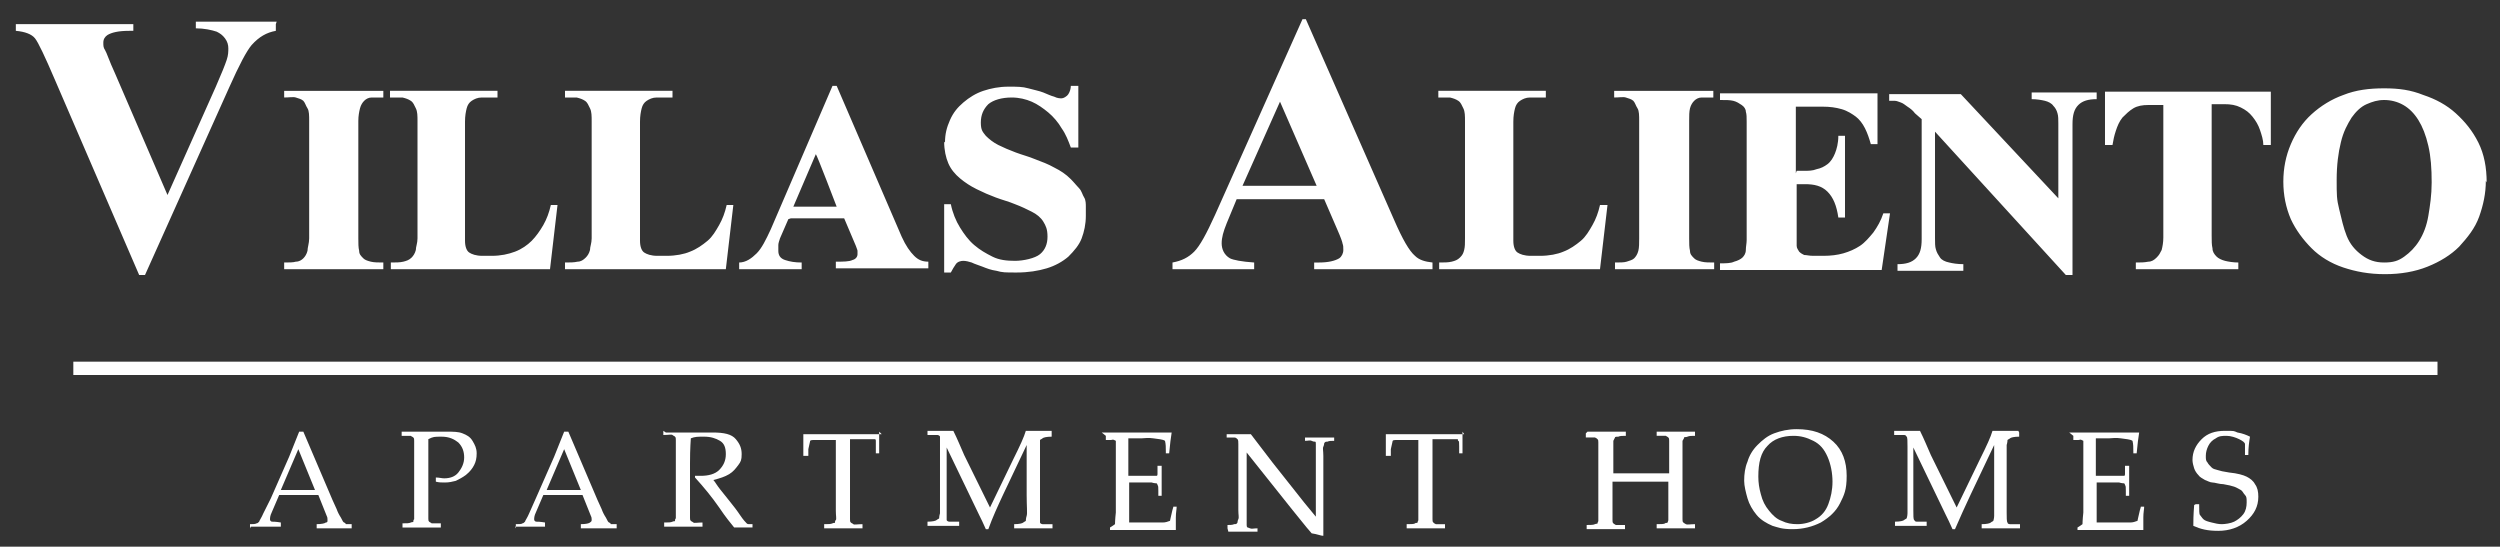 <?xml version="1.0" encoding="UTF-8"?>
<svg id="logos" xmlns="http://www.w3.org/2000/svg" version="1.1" viewBox="0 0 300 65.6">
  <rect x="0" y="0" width="300" height="65.6" fill="#333333" stroke="none"/>
  <!-- Generator: Adobe Illustrator 29.6.1, SVG Export Plug-In . SVG Version: 2.1.1 Build 9)  -->
  <defs>
    <style>
      .st0 {
        fill: #fff;
      }
    </style>
  </defs>
  <path class="st0" d="M33.1,2.9v.8c-1.1.2-2,.7-2.9,1.7-.6.7-1.5,2.4-2.7,5.1l-10.1,22.5h-.7L6.6,9.6c-1.2-2.8-2-4.5-2.4-5-.4-.5-1.2-.8-2.3-.9v-.8h14.1v.8h-.5c-1.3,0-2.1.2-2.6.5-.3.2-.5.5-.5.9s0,.6.2.9.5,1.3,1.2,2.8l6.3,14.6,5.8-13c.7-1.6,1.1-2.6,1.3-3.2s.2-1,.2-1.4-.1-.8-.4-1.2-.6-.6-1-.8c-.6-.2-1.5-.4-2.5-.4v-.8h9.7ZM46,32.3h-11.9v-.8c.6,0,1.1,0,1.4-.1.4,0,.7-.2.9-.4.2-.2.4-.5.5-.9,0-.4.2-.9.2-1.5v-14.1c0-.6,0-1.2-.2-1.5s-.3-.7-.5-.9c-.2-.2-.6-.3-.9-.4s-.8,0-1.4,0v-.8h11.9v.8c-.6,0-1,0-1.4,0-.4,0-.7.2-.9.4-.2.2-.4.5-.5.9s-.2.9-.2,1.5v14.1c0,.6,0,1.1.1,1.5,0,.4.2.6.5.9.2.2.5.3.9.4s.9.1,1.5.1v.8h0ZM66.2,32.3h-19.3v-.8c.6,0,1.1,0,1.5-.1s.7-.2,1-.5c.2-.2.4-.5.5-.9,0-.4.2-.8.2-1.4v-14c0-.7,0-1.2-.2-1.6s-.3-.7-.6-.9-.6-.3-1-.4c-.4,0-.9,0-1.5,0v-.8h12.9v.8c-.8,0-1.4,0-1.9,0-.5,0-.9.2-1.2.4-.3.2-.5.5-.6.9-.1.4-.2.9-.2,1.6v14.3c0,.7.2,1.2.5,1.4s.8.4,1.6.4h1.1c1.1,0,2-.2,2.8-.5.8-.3,1.5-.8,2-1.3s1-1.2,1.4-1.9.7-1.5.9-2.4h.8l-.9,7.7h0ZM87.1,32.3h-19.3v-.8c.6,0,1.1,0,1.5-.1.4,0,.7-.2,1-.5.2-.2.4-.5.5-.9,0-.4.2-.8.2-1.4v-14c0-.7,0-1.2-.2-1.6s-.3-.7-.6-.9-.6-.3-1-.4c-.4,0-.9,0-1.4,0v-.8h12.9v.8c-.8,0-1.4,0-1.9,0s-.9.2-1.2.4-.5.5-.6.9c-.1.4-.2.9-.2,1.6v14.3c0,.7.2,1.2.5,1.4s.8.4,1.6.4h1.1c1.1,0,2.1-.2,2.8-.5.8-.3,1.5-.8,2.1-1.3s1-1.2,1.4-1.9.7-1.5.9-2.4h.8l-.9,7.7h0ZM94.6,26.3l-1,2.3c-.1.3-.2.6-.2.8s0,.5,0,.7c0,.5.2.9.8,1.1s1.2.3,2,.3v.8h-7.5v-.8c.8,0,1.5-.5,2.1-1.1s1.1-1.6,1.7-2.9l7.4-17.2h.5l7.8,18.1c.5,1.1,1,1.8,1.5,2.3.5.5,1,.7,1.7.7v.8h-11.1v-.8c.9,0,1.6,0,2-.2.4-.1.6-.4.6-.7s0-.3,0-.4c0-.1-.1-.3-.2-.6l-1.4-3.3h-6.4,0ZM97.9,18.5l-2.7,6.3h5.2s-2.4-6.3-2.5-6.3ZM113.4,17.1c0-1,.2-1.8.6-2.7s.9-1.5,1.6-2.1c.7-.6,1.5-1.1,2.4-1.4s1.9-.5,3-.5,1.7,0,2.4.2c.7.2,1.3.3,1.8.5s.9.4,1.3.5c.4.2.7.2.9.2s.6-.2.8-.5c.2-.3.3-.7.3-1h.9v7.4h-.9c-.3-.8-.6-1.6-1.1-2.3-.4-.7-1-1.4-1.6-1.9s-1.3-1-2-1.3c-.7-.3-1.5-.5-2.4-.5-1.2,0-2.2.3-2.8.8-.6.6-.9,1.3-.9,2.2s.2,1.1.6,1.6c.4.4.9.8,1.5,1.1.6.3,1.3.6,2.1.9s1.6.5,2.3.8c.8.3,1.6.6,2.3,1,.8.4,1.4.8,2,1.4.4.4.7.8,1,1.1s.4.8.6,1.1.2.8.2,1.1,0,.7,0,1.1c0,1-.2,1.9-.5,2.7s-.9,1.5-1.6,2.2c-.7.6-1.6,1.1-2.6,1.4s-2.2.5-3.6.5-1.7,0-2.4-.2c-.7-.1-1.2-.3-1.7-.5-.5-.2-.9-.3-1.3-.5-.3-.1-.7-.2-1-.2s-.7.1-.9.4-.4.6-.6,1h-.8v-8.2h.8c.2,1,.6,2,1.1,2.8.5.8,1,1.5,1.7,2.1s1.4,1,2.2,1.4,1.7.5,2.7.5,2.4-.3,3-.8c.6-.5.9-1.2.9-2.1s-.2-1.3-.5-1.8-.8-.9-1.4-1.2-1.2-.6-2-.9c-.7-.3-1.5-.5-2.3-.8-.8-.3-1.5-.6-2.3-1s-1.4-.8-2-1.3c-.6-.5-1.1-1.1-1.4-1.8s-.5-1.6-.5-2.6h0ZM158.8,23.9h-10.4l-1.2,2.9c-.4,1-.6,1.7-.6,2.4s.3,1.4,1,1.8c.4.2,1.4.4,2.9.5v.8h-9.8v-.8c1.1-.2,1.9-.6,2.6-1.3.7-.7,1.5-2.2,2.5-4.4l10.5-23.5h.4l10.6,24.1c1,2.3,1.8,3.7,2.5,4.3.5.5,1.2.7,2.1.8v.8h-14.2v-.8h.6c1.1,0,1.9-.2,2.4-.5.3-.2.5-.6.5-1s0-.5-.1-.8c0-.1-.2-.7-.6-1.6l-1.6-3.7h0ZM158,22.3l-4.4-10.1-4.5,10.1h8.9,0ZM192,32.3h-19.3v-.8c.6,0,1.1,0,1.5-.1s.7-.2,1-.5.4-.5.5-.9c.1-.4.1-.8.1-1.4v-14c0-.7,0-1.2-.2-1.6s-.3-.7-.6-.9c-.3-.2-.6-.3-1-.4-.4,0-.9,0-1.4,0v-.8h12.9v.8c-.8,0-1.4,0-1.9,0s-.9.2-1.2.4-.5.5-.6.9c-.1.4-.2.9-.2,1.6v14.3c0,.7.2,1.2.5,1.4s.8.4,1.6.4h1.1c1.1,0,2.1-.2,2.8-.5.8-.3,1.5-.8,2.1-1.3s1-1.2,1.4-1.9c.4-.7.7-1.5.9-2.4h.9l-.9,7.7h0ZM205.7,32.3h-11.9v-.8c.6,0,1.1,0,1.4-.1s.7-.2.9-.4c.2-.2.4-.5.5-.9.1-.4.1-.9.1-1.5v-14.1c0-.6,0-1.2-.2-1.5s-.3-.7-.5-.9c-.2-.2-.6-.3-.9-.4s-.8,0-1.4,0v-.8h11.9v.8c-.6,0-1,0-1.4,0s-.7.2-.9.4c-.2.2-.4.5-.5.9-.1.4-.1.9-.1,1.5v14.1c0,.6,0,1.1.1,1.5,0,.4.2.6.5.9.2.2.5.3.9.4s.9.1,1.5.1v.8h0ZM215.6,20.5h.8c.6,0,1.1,0,1.6-.2.5-.1.9-.3,1.3-.6s.7-.8.9-1.3.4-1.2.4-2.1h.8v9.8h-.8c-.2-1.4-.6-2.4-1.3-3.1s-1.6-.9-2.7-.9h-1v6.2c0,.5,0,.9,0,1.2,0,.3.2.5.3.7.2.2.4.3.6.4.3,0,.6.1,1.1.1h1.2c.9,0,1.7-.1,2.4-.3.7-.2,1.4-.5,2-.9.6-.4,1.1-1,1.6-1.6.5-.7.9-1.4,1.2-2.3h.8l-1,6.8h-19.4v-.8c.7,0,1.3,0,1.7-.2.4-.1.8-.3,1-.5.2-.2.4-.5.4-.9,0-.4.1-.8.1-1.2v-14.2c0-.5,0-.9-.1-1.2,0-.3-.2-.6-.5-.8s-.6-.4-1-.5c-.4-.1-.9-.1-1.6-.1v-.8h18.9v6.1h-.8c-.2-.7-.4-1.3-.7-1.9-.3-.6-.7-1.1-1.1-1.4s-1-.7-1.7-.9-1.4-.3-2.3-.3h-3.2v8h0ZM247,23.5v-8.7c0-.4,0-.9-.1-1.2-.1-.4-.3-.7-.5-.9-.2-.3-.6-.5-1-.6-.4-.1-1-.2-1.6-.2v-.8h7.8v.8c-1,0-1.7.2-2.2.7s-.7,1.2-.7,2.3v18.1h-.8l-15.7-17.2v12.8c0,.5,0,1,.1,1.3.1.4.3.7.5,1s.6.5,1.1.6c.4.1,1,.2,1.7.2v.8h-7.9v-.8c1,0,1.7-.2,2.2-.7.5-.5.7-1.2.7-2.3v-14.4l-.8-.7c-.3-.4-.6-.6-.9-.8-.3-.2-.5-.4-.8-.5s-.5-.2-.7-.2-.4,0-.7,0v-.8h8.6l11.7,12.5h0ZM272.5,17.4h-.9c0-.6-.2-1.2-.4-1.8-.2-.6-.5-1.1-.9-1.6s-.8-.8-1.4-1.1c-.6-.3-1.2-.4-2-.4h-1.5v15.8c0,.6,0,1.1.1,1.5,0,.4.2.7.5,1,.2.2.6.4,1,.5s1,.2,1.6.2v.8h-12.3v-.8c.6,0,1,0,1.5-.1.4,0,.7-.2,1-.5s.4-.5.6-.9c.1-.4.2-.9.2-1.5v-15.9h-1.8c-.7,0-1.3.1-1.8.4-.5.3-.9.7-1.3,1.1-.4.5-.6,1-.8,1.6-.2.6-.3,1.1-.4,1.7h-.9v-6.4h19.9v6.4ZM298.3,21.7c0,1.5-.3,2.9-.8,4.3s-1.4,2.5-2.4,3.6c-1,1-2.3,1.8-3.8,2.4-1.5.6-3.2.9-5.1.9s-3.5-.3-5-.8c-1.5-.5-2.8-1.3-3.8-2.3s-1.9-2.2-2.5-3.5c-.6-1.4-.9-2.9-.9-4.5s.3-3.1.9-4.5c.6-1.4,1.4-2.6,2.5-3.6,1.1-1,2.4-1.8,3.8-2.3,1.5-.6,3.1-.8,4.9-.8s3.2.2,4.7.8c1.5.5,2.8,1.2,3.9,2.2,1.1,1,2,2.1,2.7,3.5s1,3,1,4.8h0ZM291.8,21.9c0-1.7-.1-3.1-.4-4.4s-.7-2.3-1.2-3.1-1.1-1.4-1.8-1.8-1.5-.6-2.3-.6-1.4.2-2.1.5-1.3.9-1.8,1.6c-.5.8-1,1.7-1.3,3-.3,1.2-.5,2.7-.5,4.5s0,2.3.3,3.5.5,2.2.9,3.2,1,1.7,1.8,2.3,1.6.9,2.7.9,1.7-.2,2.4-.7,1.3-1.1,1.8-1.9.9-1.8,1.1-3,.4-2.5.4-4h0Z"/>
  <g>
    <path class="st0" d="M30,63.4h0v-.5h0c.4,0,.6,0,.8-.1.1,0,.2-.1.3-.2,0-.1.3-.5.5-1l.9-1.8,2.2-5c.4-1,.8-2,1.2-3h.5l3.5,8.2.5,1.1c.1.3.3.7.5,1,.2.4.3.6.4.6,0,0,.2.1.2.2,0,0,.3,0,.7,0h0v.5h0c-.6,0-1.1,0-1.5,0-.9,0-1.8,0-2.7,0h0v-.5h0c.6,0,1-.1,1.1-.2.2,0,.2-.1.2-.3s0-.3-.1-.5l-1-2.5h-4.7l-.9,2.1c-.2.4-.2.7-.2.8s0,.2.2.3c.2,0,.5,0,1.1.1h0v.5h0c-.7,0-1.3,0-1.8,0s-1.2,0-1.8,0h0ZM33.7,58.8h4.1l-2-4.9-2.1,4.9h0Z"/>
    <path class="st0" d="M48.1,51.8c1.4,0,2.2,0,2.6,0s1.1,0,1.7,0c.7,0,1.1,0,1.2,0,.8,0,1.4,0,1.9.2s.9.4,1.2.9.5.9.5,1.5-.1,1-.3,1.4-.5.8-1,1.2c-.4.3-.8.5-1.2.7-.4.1-.8.2-1.3.2s-.7,0-1.1-.1v-.5c-.1,0,0,0,0,0,.4,0,.7.1,1,.1.7,0,1.3-.2,1.7-.7s.7-1.1.7-1.8-.2-1.3-.7-1.8c-.5-.4-1.1-.7-2-.7s-1,0-1.6.3c0,.4,0,1.4,0,3v5.3c0,.6,0,1,0,1.2,0,.2,0,.3.1.4s.2.1.3.2c.2,0,.5,0,1.1,0h0v.5h0c-1.4,0-2.2,0-2.3,0s-1,0-2.3,0h0v-.5h0c.5,0,.8,0,1-.1s.3,0,.3-.1,0-.2.1-.3c0-.2,0-.5,0-1.1v-7.1c0-.6,0-1,0-1.2s0-.3-.1-.4-.2-.1-.3-.2c-.2,0-.5,0-1.1,0h0v-.5h0c0,0,0,0,0,0Z"/>
    <path class="st0" d="M61.9,63.4h0v-.5h0c.4,0,.7,0,.8-.1.1,0,.2-.1.3-.2,0-.1.3-.5.5-1l.8-1.8,2.2-5c.4-1,.8-2,1.2-3h.5l3.5,8.2.5,1.1c.1.3.3.7.5,1,.2.4.3.6.4.6,0,0,.2.1.2.2,0,0,.3,0,.7,0h0v.5h0c-.6,0-1.1,0-1.6,0-.9,0-1.8,0-2.7,0h0v-.5h0c.6,0,1-.1,1.1-.2s.2-.1.2-.3,0-.3-.1-.5l-1-2.5h-4.7l-.9,2.1c-.2.4-.2.7-.2.8s0,.2.2.3c.2,0,.5,0,1.1.1h0v.5h0c-.7,0-1.3,0-1.8,0s-1.2,0-1.8,0h0ZM65.6,58.8h4.1l-2-4.9-2.1,4.9h0Z"/>
    <path class="st0" d="M79.9,51.9h0c1,0,1.8,0,2.3,0s1.4,0,2.5,0c.4,0,.7,0,.8,0,1.4,0,2.3.2,2.8.8s.7,1.1.7,1.8-.1.9-.4,1.3-.6.8-1.1,1.1c-.5.3-1.1.5-1.9.7.2.2.4.6.8,1.1l1.2,1.5c.4.5.8,1,1.2,1.6.4.6.7.9.8,1s.2.1.3.1c0,0,.2,0,.4,0h0v.4h0c-.3,0-.6,0-.9,0s-.8,0-1.3,0c-.4-.5-1-1.2-1.8-2.4-.9-1.3-1.9-2.5-2.9-3.6v-.2c.4,0,.6,0,.7,0,.9,0,1.7-.2,2.2-.7s.8-1.1.8-1.9-.2-1.3-.7-1.6-1.1-.5-1.9-.5-1.1,0-1.6.2c0,.1-.1,1.1-.1,3v5.3c0,.6,0,1,0,1.2s0,.3.1.4.2.1.3.2.5,0,1.1,0h0v.5h0c0,0-.5,0-1.4,0-.4,0-.7,0-.9,0s-.9,0-2.3,0h0v-.5h0c.5,0,.8,0,1-.1s.3,0,.3-.1,0-.2.1-.3c0-.2,0-.5,0-1.1v-7.1c0-.6,0-1,0-1.2,0-.2,0-.3-.1-.4s-.2-.1-.3-.2-.5,0-1.1,0h0v-.5h0Z"/>
    <path class="st0" d="M105.5,51.8h0c0,.6,0,1.4,0,2.6h0c0,0-.4,0-.4,0h0c0,0,0-.8,0-.8,0-.4,0-.7,0-.7s0-.2-.1-.2c0,0-.2,0-.5,0s-.6,0-1,0h-1.5c0,1.2,0,1.9,0,2.1v6.3c0,.6,0,1,0,1.2s0,.3.1.4.2.1.3.2.5,0,1.1,0h0v.5h0c-1.4,0-2.2,0-2.3,0s-.9,0-2.3,0h0v-.5h0c.5,0,.8,0,1-.1s.3,0,.3-.1,0-.2.1-.3,0-.5,0-1.1v-1.7s0-4.7,0-4.7c0,0,0-.8,0-2.1h-1.2c-.5,0-.9,0-1.3,0s-.6,0-.6.2c0,0-.1.4-.2.9v.8c0,0-.2,0-.2,0h-.4c0-1.4,0-2.2,0-2.6h0c.9,0,2.5,0,4.7,0s3.8,0,4.7,0h0Z"/>
    <path class="st0" d="M126.2,51.9h0v.5h0c-.6,0-1,.1-1.1.2s-.2.1-.3.2c0,0,0,.3,0,.6,0,.3,0,1.1,0,2.5v3.8c0,.5,0,1.2,0,1.8s0,1.1,0,1.2c0,.1.2.2.3.2.1,0,.5,0,1.2,0h0v.5h0c-.9,0-1.7,0-2.3,0s-1.2,0-2.3,0h0v-.5h0c.6,0,1-.1,1.1-.2s.2-.1.3-.2c0,0,0-.3.1-.6s0-1.1,0-2.5v-6l-2.8,5.9c-.7,1.5-1.3,2.8-1.8,4.2h-.3c-.3-.7-.6-1.3-.8-1.7l-3.9-8.1v5.7c0,.5,0,1.1,0,1.8,0,.7,0,1.1,0,1.2s.2.2.3.2c.1,0,.5,0,1.2,0h0v.5h0c0,0-.5,0-.5,0-.5,0-1,0-1.4,0s-.8,0-1.9,0h0v-.5h0c.6,0,1-.1,1.1-.2s.2-.1.3-.2c0,0,0-.3.1-.6,0-.3,0-1.1,0-2.5v-3.7c0-.5,0-1.1,0-1.8s0-1.1,0-1.2c0-.1-.2-.2-.3-.2s-.5,0-1.2,0h0v-.5h0c.4,0,.9,0,1.5,0s1.1,0,1.6,0c.5,1,.9,2,1.3,2.9l3.1,6.3,2.8-5.8c.8-1.6,1.3-2.7,1.5-3.4.5,0,1,0,1.5,0s1,0,1.6,0h0Z"/>
    <path class="st0" d="M132.2,51.9h0c1.9,0,3.1,0,3.6,0,1.8,0,3.4,0,4.8,0h0c-.1.6-.2,1.4-.3,2.5h0c0,0-.4,0-.4,0h0v-.2c0-.5,0-.9-.1-1.3-.3-.2-.8-.2-1.4-.3s-1.1,0-1.4,0c-.4,0-1,0-1.6,0v1.3s0,1.5,0,1.5v1.7c.6,0,1.1,0,1.6,0s.9,0,1.2,0c.3,0,.5,0,.6,0,0,0,.1,0,.1-.2,0,0,0-.3,0-.5v-.5s.1,0,.1,0h.4c0,.7,0,1.2,0,1.8v1.8s0,0,0,0h-.4c0,0,0-.6,0-.6,0-.4,0-.6-.1-.7,0,0,0-.1-.1-.2,0,0-.3,0-.6-.1-.3,0-.8,0-1.3,0s-.8,0-1.4,0c0,.5,0,1.2,0,2.3s0,2,0,2.5h1.5c1.3,0,2.1,0,2.5,0s.6-.1.9-.2c0-.1.1-.4.2-.9.1-.5.2-.7.2-.8h0c0,0,.4,0,.4,0h0c0,.3-.1.7-.1,1.3s0,1.1,0,1.5h0c-1,0-2.4,0-4.1,0h-2.2c-.5,0-1.1,0-1.6,0h0v-.3h0c.3-.2.5-.3.6-.4,0,0,0-.5.1-1.4,0-.9,0-1.6,0-2.1v-4.8c0-.4,0-.7,0-1,0-.2,0-.4,0-.5s0-.2,0-.2c0,0,0,0-.2-.1s-.2,0-.4,0h-.6s0-.1,0-.1v-.4h0Z"/>
    <path class="st0" d="M147.3,63.4h0v-.4h0c.3,0,.6,0,.8-.1.2,0,.3,0,.4-.2,0,0,0-.2.1-.4s0-.5,0-1.1,0-1,0-1.3v-6.6c0-.3,0-.5-.1-.6-.1-.1-.2-.2-.4-.2-.2,0-.5,0-.9,0h0v-.4h0c.8,0,1.2,0,1.5,0,.6,0,1,0,1.4,0l2.6,3.4,3.8,4.8c.5.6.9,1.1,1.4,1.7v-6.3c0-.2,0-.6,0-1.2s0-1,0-1.2,0-.3-.1-.3-.2,0-.4-.1-.4,0-.8,0h0v-.4h0c.4,0,1.1,0,1.9,0s1.3,0,1.6,0h0v.4h0c-.4,0-.6,0-.8.1-.2,0-.3,0-.4.2,0,0,0,.2-.1.4s0,.5,0,1.1,0,1,0,1.3v6.1c0,.7,0,1.5,0,2.2-.3,0-.7-.2-1.4-.3l-.6-.7-1.7-2.1-5.5-6.9v6.2c0,.2,0,.7,0,1.3,0,.6,0,1,0,1.2,0,.1,0,.2.1.3,0,0,.1,0,.3.1s.4,0,.9,0h0v.4h0c-.3,0-.7,0-1.4,0s-1.5,0-2.1,0h0Z"/>
    <path class="st0" d="M175.5,51.8h0c0,.6,0,1.4,0,2.6h0c0,0-.4,0-.4,0h0c0,0,0-.8,0-.8,0-.4,0-.7-.1-.7s0-.2-.1-.2c0,0-.2,0-.5,0s-.6,0-1,0h-1.5c0,1.2,0,1.9,0,2.1v6.3c0,.6,0,1,0,1.2s0,.3.1.4.1.1.3.2c.1,0,.5,0,1.1,0h0v.5h0c-1.4,0-2.2,0-2.3,0s-.9,0-2.3,0h0v-.5h0c.5,0,.9,0,1-.1s.3,0,.3-.1.1-.2.1-.3,0-.5,0-1.1v-1.7s0-4.7,0-4.7c0,0,0-.8,0-2.1h-1.2c-.5,0-.9,0-1.3,0s-.6,0-.6.2c0,0-.1.4-.2.9v.8c0,0-.2,0-.2,0h-.4c0-1.4,0-2.2,0-2.6h0c.9,0,2.5,0,4.7,0s3.8,0,4.7,0h0Z"/>
    <path class="st0" d="M190.5,51.8c1.4,0,2.2,0,2.3,0s1,0,2.3,0h0v.5h0c-.4,0-.7,0-.9.1-.2,0-.4,0-.4.1,0,0-.1.2-.2.4,0,.2,0,.5,0,.9v1.9s0,1.1,0,1.1c1.2,0,2.3,0,3.4,0s2.6,0,3.3,0v-2.7c0-.6,0-1,0-1.2s0-.3-.1-.4c0,0-.1-.1-.3-.2-.1,0-.5,0-1.1,0h0v-.5h0c1.4,0,2.2,0,2.3,0s1,0,2.3,0h0v.5h0c-.4,0-.7,0-.9.1s-.4,0-.4.1-.1.2-.2.4c0,.2,0,.5,0,.9v1.9s0,3.8,0,3.8v1.6c0,.6,0,1,0,1.2s0,.3.1.4c0,0,.1.1.3.2s.5,0,1.1,0h0v.5h0c-1.4,0-2.2,0-2.3,0s-.9,0-2.3,0h0v-.5h0c.5,0,.9,0,1-.1s.3,0,.3-.1c0,0,.1-.2.1-.3,0-.2,0-.5,0-1.1v-1.7s0-1.8,0-1.8c-1.6,0-2.7,0-3.4,0s-1.8,0-3.3,0v3.4c0,.6,0,1,0,1.2s0,.3.1.4c0,0,.1.1.3.2.1,0,.5,0,1.1,0h0v.5h0c-1.4,0-2.2,0-2.3,0s-.9,0-2.3,0h0v-.5h0c.5,0,.8,0,1-.1s.3,0,.3-.1.1-.2.1-.3c0-.2,0-.5,0-1.1v-7.1c0-.6,0-1,0-1.2,0-.2,0-.3-.1-.4s-.1-.1-.3-.2c-.1,0-.5,0-1.1,0h0v-.5h0c0,0,0,0,0,0Z"/>
    <path class="st0" d="M209.3,57.7c0-.8.1-1.6.4-2.3.2-.7.6-1.4,1.2-2s1.2-1.1,2-1.4,1.7-.5,2.7-.5c1.9,0,3.3.5,4.4,1.5,1.1,1,1.6,2.4,1.6,4.1s-.3,2.3-.8,3.3-1.3,1.7-2.3,2.3c-1,.5-2.1.8-3.4.8s-1.7-.2-2.4-.4c-.7-.3-1.4-.7-1.9-1.3-.5-.6-.9-1.3-1.1-2s-.4-1.5-.4-2.1h0ZM211,57.2c0,.7.1,1.4.3,2.1.2.8.5,1.4,1,2,.4.5.9,1,1.5,1.2.6.3,1.2.4,1.9.4s1.6-.2,2.2-.6c.7-.4,1.2-1,1.5-1.8s.5-1.7.5-2.7-.2-2.1-.6-3-.9-1.5-1.7-1.9-1.5-.6-2.4-.6c-1.3,0-2.4.4-3.1,1.2-.8.8-1.1,2-1.1,3.7h0Z"/>
    <path class="st0" d="M242.3,51.9h0v.5h0c-.6,0-1,.1-1.1.2s-.2.1-.3.2c0,0,0,.3-.1.6,0,.3,0,1.1,0,2.5v3.8c0,.5,0,1.2,0,1.8s0,1.1.1,1.2c0,.1.1.2.3.2.1,0,.5,0,1.2,0h0v.5h0c-.9,0-1.6,0-2.3,0s-1.2,0-2.3,0h0v-.5h0c.6,0,1-.1,1.1-.2s.2-.1.3-.2c0,0,.1-.3.1-.6s0-1.1,0-2.5v-6l-2.8,5.9c-.7,1.5-1.3,2.8-1.9,4.2h-.3c-.3-.7-.6-1.3-.8-1.7l-3.9-8.1v5.7c0,.5,0,1.1,0,1.8,0,.7,0,1.1.1,1.2s.1.2.3.2c.1,0,.5,0,1.2,0h0v.5h0c0,0-.5,0-.5,0-.5,0-1,0-1.4,0s-.8,0-1.9,0h0v-.5h0c.6,0,1-.1,1.1-.2s.2-.1.3-.2c0,0,.1-.3.1-.6,0-.3,0-1.1,0-2.5v-3.7c0-.5,0-1.1,0-1.8s0-1.1-.1-1.2-.1-.2-.3-.2-.5,0-1.2,0h0v-.5h0c.4,0,.9,0,1.5,0s1.1,0,1.6,0c.5,1,.9,2,1.3,2.9l3.1,6.3,2.8-5.8c.8-1.6,1.3-2.7,1.5-3.4.5,0,1,0,1.5,0s1,0,1.6,0h0Z"/>
    <path class="st0" d="M248.3,51.9h0c1.9,0,3.1,0,3.6,0,1.8,0,3.4,0,4.8,0h0c-.1.6-.2,1.4-.3,2.5h0c0,0-.4,0-.4,0h0v-.2c0-.5,0-.9-.1-1.3-.3-.2-.8-.2-1.4-.3s-1.1,0-1.4,0c-.4,0-1,0-1.6,0v1.3s0,1.5,0,1.5v1.7c.6,0,1.1,0,1.6,0s.9,0,1.2,0c.3,0,.5,0,.6,0,0,0,.1,0,.1-.2,0,0,0-.3,0-.5v-.5s.1,0,.1,0h.4c0,.7,0,1.2,0,1.8v1.8s0,0,0,0h-.4c0,0,0-.6,0-.6,0-.4,0-.6-.1-.7,0,0,0-.1-.1-.2,0,0-.3,0-.6-.1-.3,0-.8,0-1.3,0s-.8,0-1.4,0c0,.5,0,1.2,0,2.3s0,2,0,2.5h1.5c1.3,0,2.1,0,2.5,0s.6-.1.9-.2c0-.1.1-.4.2-.9.1-.5.2-.7.2-.8h0c0,0,.4,0,.4,0h0c0,.3-.1.7-.1,1.3s0,1.1,0,1.5h0c-1,0-2.4,0-4.1,0h-2.2c-.5,0-1.1,0-1.6,0h0v-.3h0c.3-.2.5-.3.6-.4,0,0,0-.5.1-1.4,0-.9,0-1.6,0-2.1v-4.8c0-.4,0-.7,0-1,0-.2,0-.4,0-.5s0-.2,0-.2c0,0,0,0-.2-.1s-.2,0-.4,0h-.6s0-.1,0-.1v-.4h0Z"/>
    <path class="st0" d="M263.5,60.5h0c0,0,.4,0,.4,0h0c0,.8,0,1.2.1,1.3s.2.3.4.5.6.3,1,.4c.4.1.8.2,1.2.2s1.1-.1,1.5-.3.8-.5,1.1-.9.4-.9.4-1.4,0-.7-.2-.9-.3-.5-.5-.6-.5-.3-.8-.4-.7-.2-1.3-.3c-.5,0-1-.2-1.3-.2-.3,0-.6-.2-.9-.3-.3-.2-.6-.3-.8-.6-.2-.2-.4-.5-.5-.8s-.2-.7-.2-1c0-1,.4-1.8,1.1-2.5.7-.7,1.6-1,2.8-1s1,0,1.5.2c.6.1,1.1.3,1.5.5h0c-.1.6-.2,1.3-.2,2.2h0c0,0-.4,0-.4,0h0c0-.7,0-1.1,0-1.3s-.3-.4-.7-.6-1-.4-1.5-.4-.9,0-1.3.3c-.4.2-.7.5-.9.9-.2.4-.3.8-.3,1.2s0,.6.2.8c.1.2.3.4.5.6s.4.2.7.3.7.2,1.4.3c1,.1,1.7.3,2.1.5.4.2.8.5,1,.9.3.4.4.9.4,1.5,0,1.2-.5,2.1-1.4,2.9s-2.1,1.2-3.4,1.2-2.1-.2-3-.6h0c0-.5,0-1.2.1-2.5h0Z"/>
  </g>
  <rect class="st0" x="8.8" y="43.4" width="283.7" height="1.6"/>
</svg>
